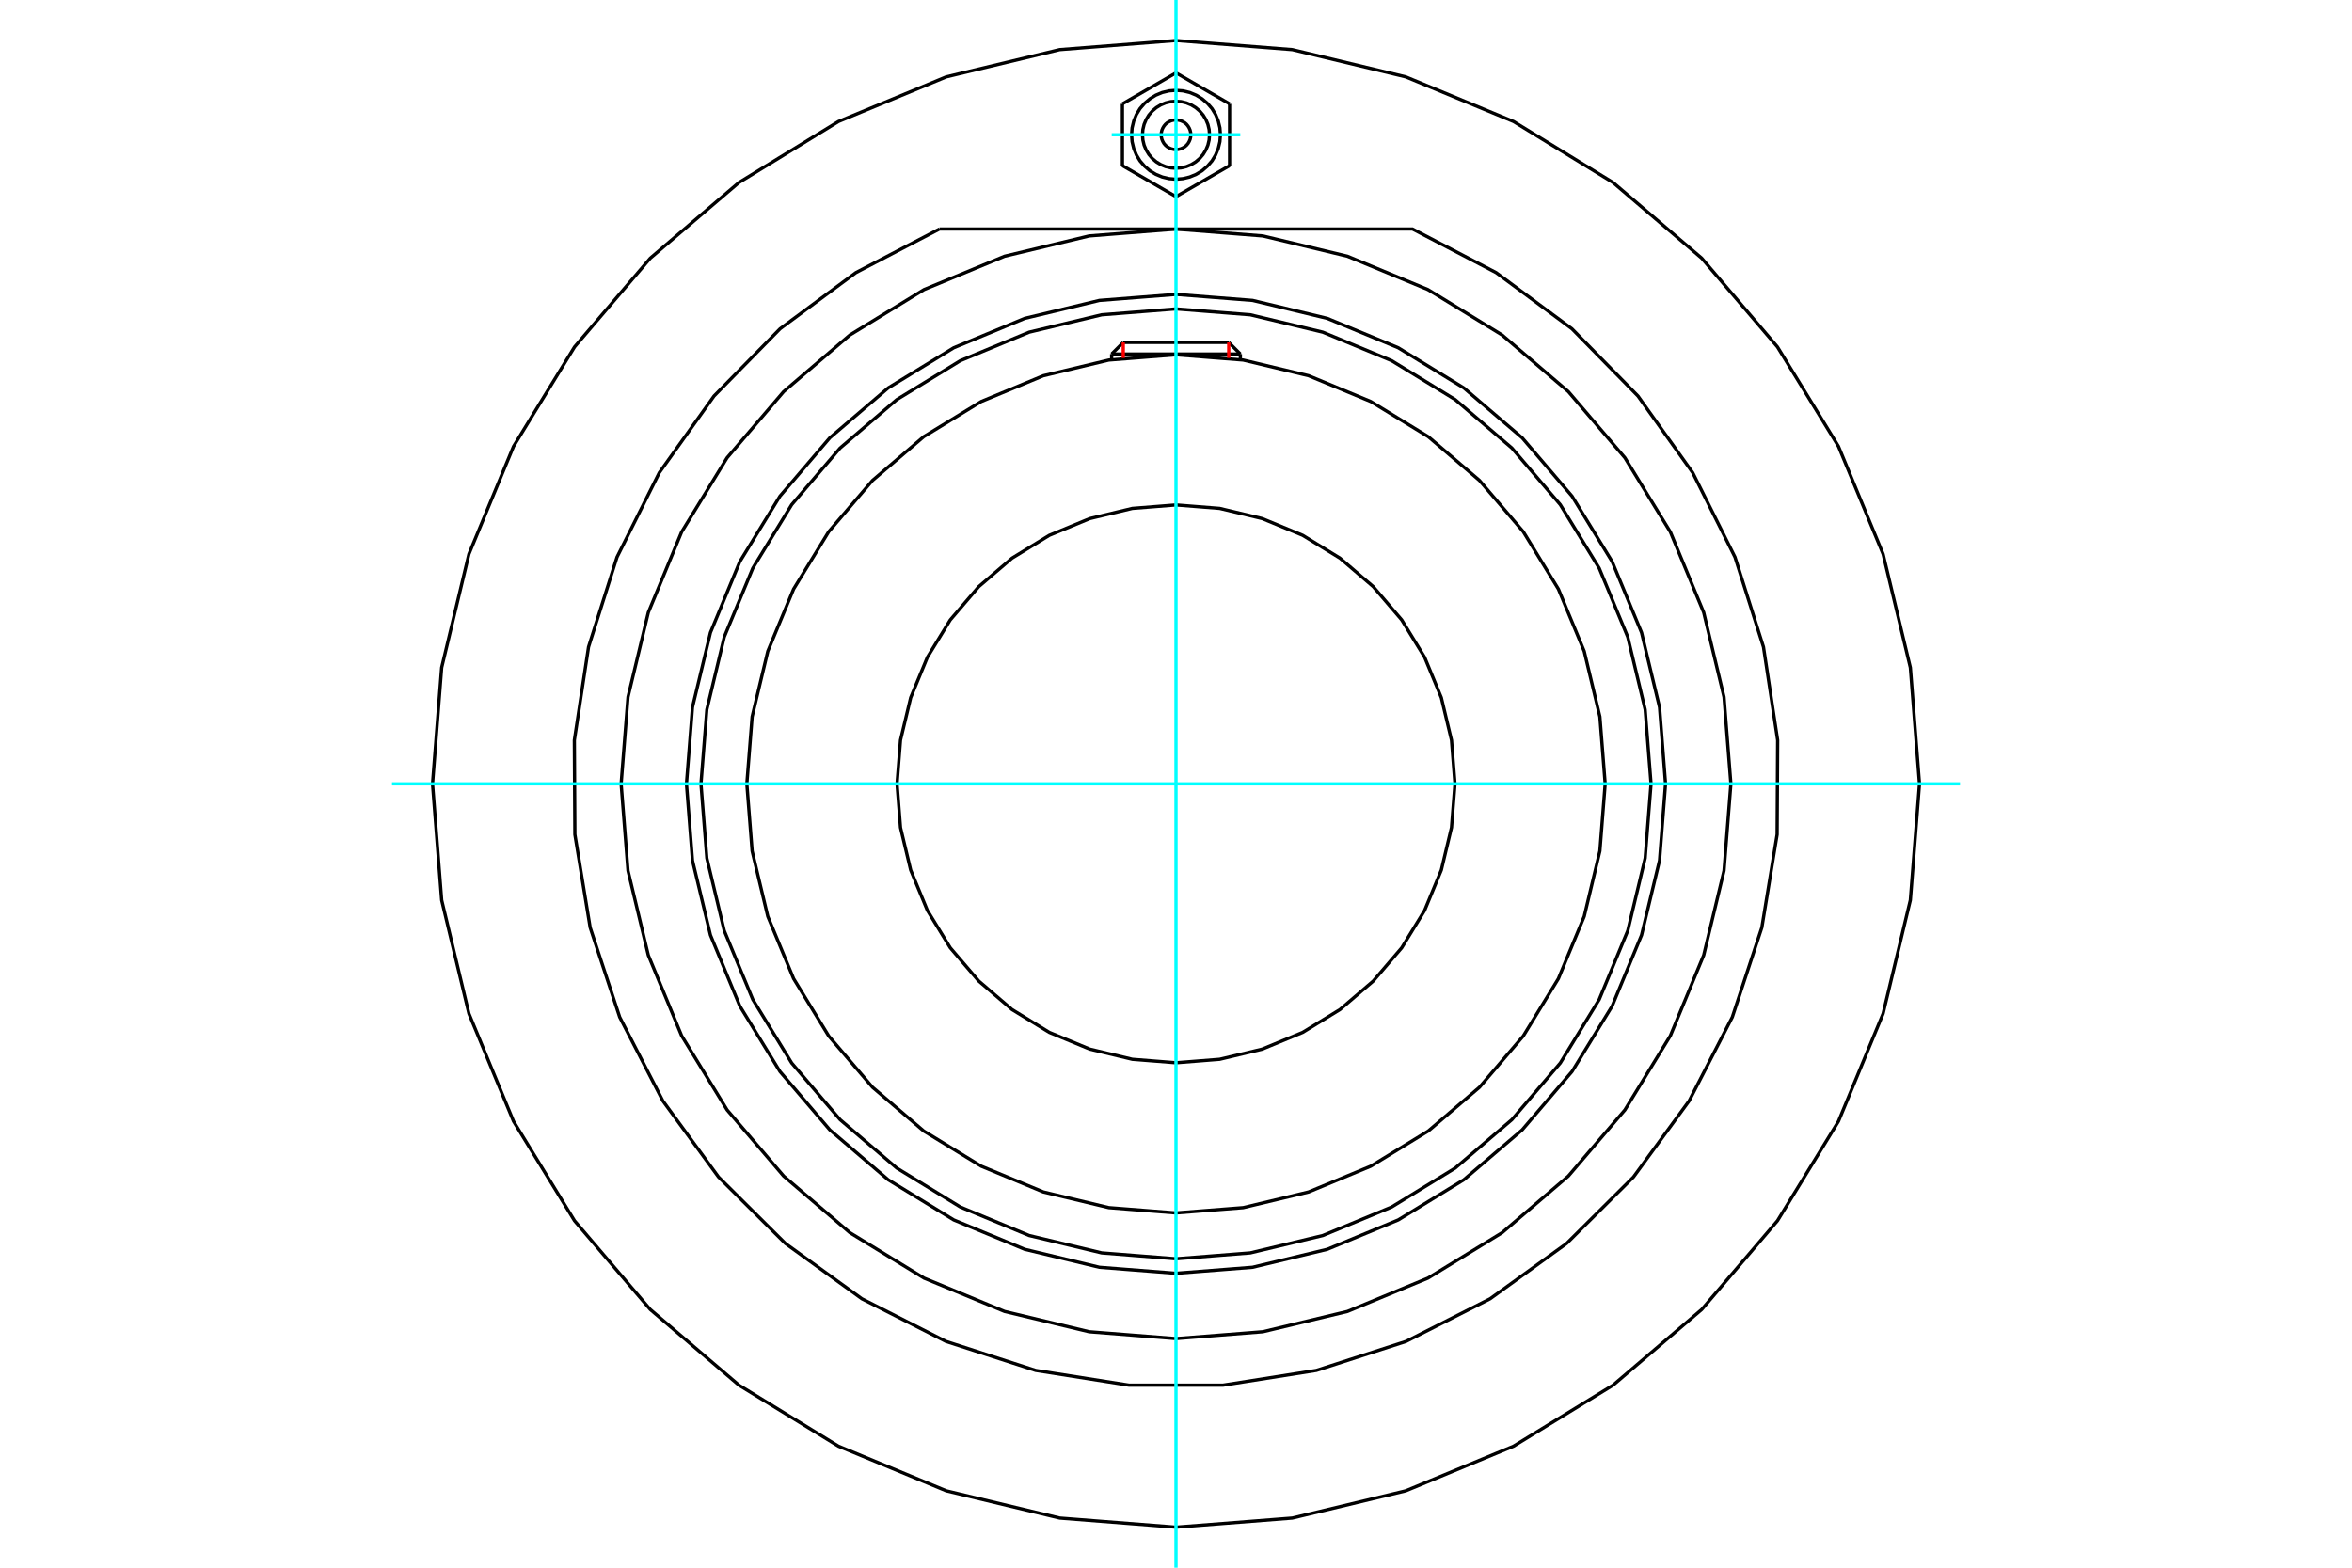 <?xml version="1.0" standalone="no"?>
<!DOCTYPE svg PUBLIC "-//W3C//DTD SVG 1.1//EN"
	"http://www.w3.org/Graphics/SVG/1.1/DTD/svg11.dtd">
<svg xmlns="http://www.w3.org/2000/svg" height="100%" width="100%" viewBox="0 0 36000 24000">
	<rect x="-1800" y="-1200" width="39600" height="26400" style="fill:#FFF"/>
	<g style="fill:none; fill-rule:evenodd" transform="matrix(1 0 0 1 0 0)">
		<g style="fill:none; stroke:#000; stroke-width:50; shape-rendering:geometricPrecision">
			<polyline points="25493,12000 25401,10828 25126,9685 24676,8598 24062,7596 23298,6702 22404,5938 21402,5324 20315,4874 19172,4599 18000,4507 16828,4599 15685,4874 14598,5324 13596,5938 12702,6702 11938,7596 11324,8598 10874,9685 10599,10828 10507,12000 10599,13172 10874,14315 11324,15402 11938,16404 12702,17298 13596,18062 14598,18676 15685,19126 16828,19401 18000,19493 19172,19401 20315,19126 21402,18676 22404,18062 23298,17298 24062,16404 24676,15402 25126,14315 25401,13172 25493,12000"/>
			<polyline points="25271,12000 25181,10863 24915,9753 24478,8699 23882,7726 23141,6859 22274,6118 21301,5522 20247,5085 19137,4819 18000,4729 16863,4819 15753,5085 14699,5522 13726,6118 12859,6859 12118,7726 11522,8699 11085,9753 10819,10863 10729,12000 10819,13137 11085,14247 11522,15301 12118,16274 12859,17141 13726,17882 14699,18478 15753,18915 16863,19181 18000,19271 19137,19181 20247,18915 21301,18478 22274,17882 23141,17141 23882,16274 24478,15301 24915,14247 25181,13137 25271,12000"/>
			<polyline points="24569,12000 24488,10972 24248,9970 23853,9018 23315,8139 22645,7355 21861,6685 20982,6147 20030,5752 19028,5512 18000,5431 16972,5512 15970,5752 15018,6147 14139,6685 13355,7355 12685,8139 12147,9018 11752,9970 11512,10972 11431,12000 11512,13028 11752,14030 12147,14982 12685,15861 13355,16645 14139,17315 15018,17853 15970,18248 16972,18488 18000,18569 19028,18488 20030,18248 20982,17853 21861,17315 22645,16645 23315,15861 23853,14982 24248,14030 24488,13028 24569,12000"/>
			<polyline points="22270,12000 22217,11332 22061,10680 21805,10061 21455,9490 21019,8981 20510,8545 19939,8195 19320,7939 18668,7783 18000,7730 17332,7783 16680,7939 16061,8195 15490,8545 14981,8981 14545,9490 14195,10061 13939,10680 13783,11332 13730,12000 13783,12668 13939,13320 14195,13939 14545,14510 14981,15019 15490,15455 16061,15805 16680,16061 17332,16217 18000,16270 18668,16217 19320,16061 19939,15805 20510,15455 21019,15019 21455,14510 21805,13939 22061,13320 22217,12668 22270,12000"/>
			<line x1="18985" y1="5420" x2="17015" y2="5420"/>
			<line x1="17193" y1="5242" x2="18807" y2="5242"/>
			<line x1="17193" y1="5242" x2="17015" y2="5420"/>
			<line x1="18985" y1="5420" x2="18807" y2="5242"/>
			<line x1="17015" y1="5420" x2="17015" y2="5505"/>
			<line x1="18985" y1="5505" x2="18985" y2="5420"/>
			<polyline points="14380,3506 13100,4174 11940,5033 10929,6063 10090,7238 9444,8529 9008,9905 8791,11332 8799,12775 9033,14200 9485,15571 10146,16854 10998,18019 12022,19037 13192,19883 14479,20536 15852,20980 17278,21205 18722,21205 20148,20980 21521,20536 22808,19883 23978,19037 25002,18019 25854,16854 26515,15571 26967,14200 27201,12775 27209,11332 26992,9905 26556,8529 25910,7238 25071,6063 24060,5033 22900,4174 21620,3506 14380,3506"/>
			<polyline points="26493,12000 26388,10671 26077,9376 25567,8144 24871,7008 24005,5995 22992,5129 21856,4433 20624,3923 19329,3612 18000,3507 16671,3612 15376,3923 14144,4433 13008,5129 11995,5995 11129,7008 10433,8144 9923,9376 9612,10671 9507,12000 9612,13329 9923,14624 10433,15856 11129,16992 11995,18005 13008,18871 14144,19567 15376,20077 16671,20388 18000,20493 19329,20388 20624,20077 21856,19567 22992,18871 24005,18005 24871,16992 25567,15856 26077,14624 26388,13329 26493,12000"/>
			<polyline points="29380,12000 29240,10220 28823,8483 28140,6834 27206,5311 26047,3953 24689,2794 23166,1860 21517,1177 19780,760 18000,620 16220,760 14483,1177 12834,1860 11311,2794 9953,3953 8794,5311 7860,6834 7177,8483 6760,10220 6620,12000 6760,13780 7177,15517 7860,17166 8794,18689 9953,20047 11311,21206 12834,22140 14483,22823 16220,23240 18000,23380 19780,23240 21517,22823 23166,22140 24689,21206 26047,20047 27206,18689 28140,17166 28823,15517 29240,13780 29380,12000"/>
			<polyline points="18227,2063 18224,2028 18216,1993 18202,1960 18184,1930 18161,1902 18134,1879 18103,1861 18070,1847 18036,1839 18000,1836 17964,1839 17930,1847 17897,1861 17866,1879 17839,1902 17816,1930 17798,1960 17784,1993 17776,2028 17773,2063 17776,2099 17784,2133 17798,2166 17816,2197 17839,2224 17866,2247 17897,2265 17930,2279 17964,2287 18000,2290 18036,2287 18070,2279 18103,2265 18134,2247 18161,2224 18184,2197 18202,2166 18216,2133 18224,2099 18227,2063"/>
			<polyline points="18513,2063 18507,1983 18488,1904 18457,1830 18415,1761 18363,1700 18302,1648 18233,1606 18159,1575 18080,1556 18000,1550 17920,1556 17841,1575 17767,1606 17698,1648 17637,1700 17585,1761 17543,1830 17512,1904 17493,1983 17487,2063 17493,2143 17512,2222 17543,2296 17585,2365 17637,2426 17698,2478 17767,2520 17841,2551 17920,2570 18000,2576 18080,2570 18159,2551 18233,2520 18302,2478 18363,2426 18415,2365 18457,2296 18488,2222 18507,2143 18513,2063"/>
			<polyline points="18680,2063 18672,1957 18647,1853 18606,1754 18551,1663 18481,1582 18400,1513 18309,1457 18210,1416 18106,1391 18000,1383 17894,1391 17790,1416 17691,1457 17600,1513 17519,1582 17449,1663 17394,1754 17353,1853 17328,1957 17320,2063 17328,2169 17353,2273 17394,2372 17449,2463 17519,2544 17600,2614 17691,2669 17790,2710 17894,2735 18000,2744 18106,2735 18210,2710 18309,2669 18400,2614 18481,2544 18551,2463 18606,2372 18647,2273 18672,2169 18680,2063"/>
			<line x1="17180" y1="1590" x2="18000" y2="1116"/>
			<line x1="17180" y1="2536" x2="17180" y2="1590"/>
			<line x1="18000" y1="3010" x2="17180" y2="2536"/>
			<line x1="18820" y1="2536" x2="18000" y2="3010"/>
			<line x1="18820" y1="1590" x2="18820" y2="2536"/>
			<line x1="18000" y1="1116" x2="18820" y2="1590"/>
		</g>
		<g style="fill:none; stroke:#0FF; stroke-width:50; shape-rendering:geometricPrecision">
			<line x1="18000" y1="24000" x2="18000" y2="0"/>
			<line x1="6000" y1="12000" x2="30000" y2="12000"/>
			<line x1="17016" y1="2063" x2="18984" y2="2063"/>
		</g>
		<g style="fill:none; stroke:#F00; stroke-width:50; shape-rendering:geometricPrecision">
			<line x1="17193" y1="5242" x2="17193" y2="5481"/>
			<line x1="18807" y1="5481" x2="18807" y2="5242"/>
		</g>
	</g>
</svg>
